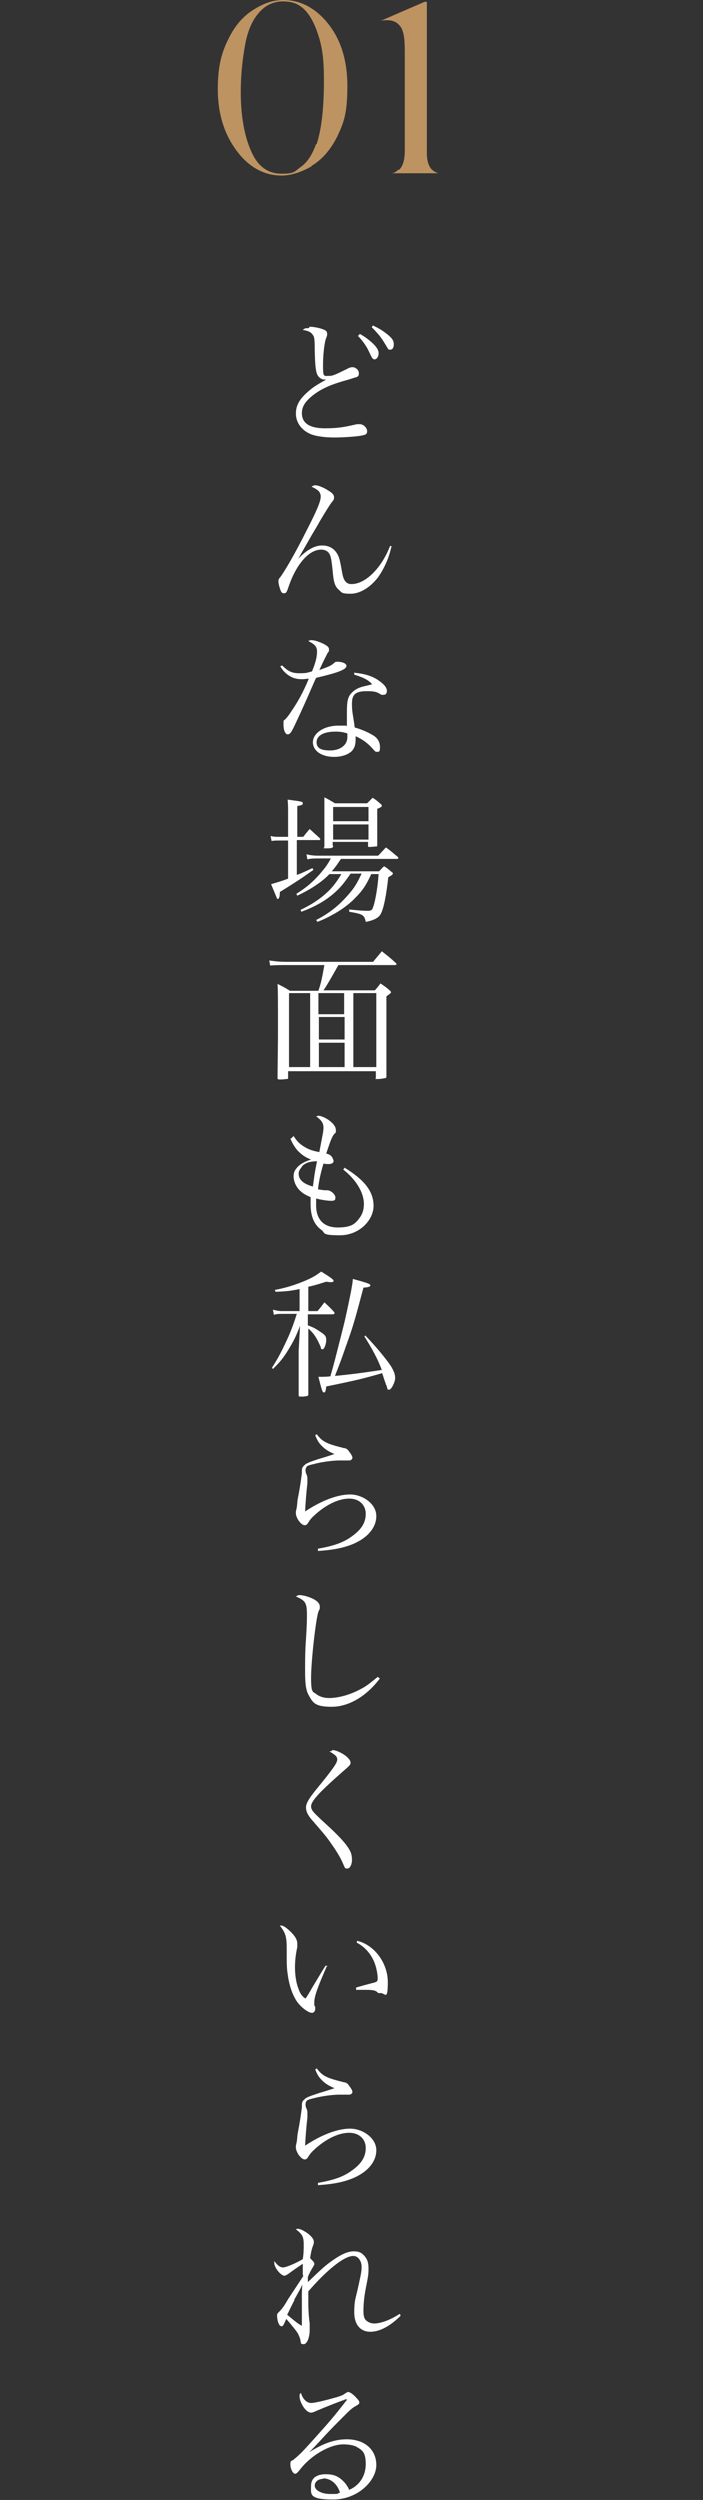 <?xml version="1.0" encoding="UTF-8"?>
<svg id="_レイヤー_2" data-name=" レイヤー 2" xmlns="http://www.w3.org/2000/svg" version="1.1" viewBox="0 0 153 544">
  <rect x="0" y="0" width="153" height="544" fill="#333333" stroke="none"/>
  <defs>
    <style>
      .cls-1 {
        fill: none;
      }

      .cls-1, .cls-2, .cls-3 {
        stroke-width: 0px;
      }

      .cls-2 {
        fill: #bd9362;
      }

      .cls-3 {
        fill: #fff;
      }
    </style>
  </defs>
  <g id="design">
    <rect class="cls-1" y="261.7" width="153" height="20.6"/>
    <path class="cls-3" d="M67.4,71.1c.9,0,2.3.3,3,.6.6.2.8.5.8,1h0c0,.3,0,.3-.2.8-.4,1-.7,3.6-.7,6.1s.2,2.2,1.2,2.2,1.3-.2,4-1.5c.5-.3.9-.4,1.2-.4.7,0,1.4.6,1.4,1.3s-.2.7-.6.9c-.2,0-.6.2-2,.6-3.6,1-5.6,1.9-7.5,3.4-1.6,1.3-2.3,2.4-2.3,3.8,0,2.2,1.7,3.3,5,3.3s4.8-.4,7-.9c.3,0,.4,0,.6,0,.8,0,1.6.8,1.6,1.5s-.3.8-1.3,1c-1,.2-4,.4-5.8.4s-3.8-.2-5.1-.7c-2-.8-3.3-2.5-3.3-4.5s1-3.4,2.9-5c.9-.8,1.9-1.4,3.7-2.4h-.1c-.5,0-.8,0-1.3-.4-.8-.6-1-1.7-1.1-5.9,0-2.6-.1-3-.4-3.4-.4-.6-.9-.9-2.2-1.1.4-.4.7-.4,1.3-.4ZM78.2,72.6c1.1.6,1.9,1.2,2.7,1.9,1.1,1,1.5,1.7,1.5,2.4s-.4,1.3-.9,1.3-.7-.7-1.3-1.9c-.5-1.1-1.5-2.4-2.3-3.2,0,0,.4-.4.4-.4ZM81.3,70.9c1.1.5,1.9,1,2.8,1.7,1.2.9,1.6,1.5,1.6,2.3s-.3,1.2-.8,1.2-.4-.2-.7-.6c-1.1-1.9-1.7-2.7-3.3-4.3,0,0,.3-.4.3-.4Z"/>
    <path class="cls-3" d="M85.2,118.9c-.6,2.7-1.6,4.8-2.9,6.7-1.7,2.2-3.9,3.6-6,3.6s-1.9-.3-2.6-.9c-.8-.7-1.1-1.6-1.3-4.1-.2-1.9-.3-2.6-.5-3.2-.3-1-1.1-1.4-2-1.4-2.6,0-5.3,3-7,7.8-.5,1.5-.6,1.7-1.1,1.7s-.6-.3-.8-.8c-.2-.6-.4-1.3-.4-1.7s0-.6.4-1c1.2-1.7,3.2-5.1,6-10.7,1.9-3.7,2.8-5.8,2.8-6.8s-.5-1.5-2-2.2c.3-.2.6-.3.8-.3.7,0,1.9.5,3.1,1.3.8.5,1,.9,1,1.3s0,.5-.5,1.1c-.4.5-1.4,2.1-2.7,4.3-.4.8-1.2,2-2.2,3.8-1.2,2.1-1.5,2.6-2.4,4.2h0c1.9-2,3.6-2.9,5.2-2.9s2.7.7,3.4,2c.4.8.5,1.3,1,4.1.3,1.6.9,2.3,2,2.3,3,0,6.5-3.4,8.4-8.3,0,0,.5.1.5.1Z"/>
    <path class="cls-3" d="M61.4,144.8c1.4,1.4,2.3,1.7,3.8,1.7s1.6-.1,2.7-.4c.8-1.9,1.1-3.2,1.1-4.3s-.5-1.6-1.9-2.3c.3-.2.5-.2.7-.2.6,0,1.5.3,2.4.7,1,.5,1.4.8,1.4,1.3s0,.4-.3.8c-.1.2-.8,1.5-1.8,3.7,2.2-.8,2.5-.9,3.3-1.6.2-.2.3-.2.6-.2,1.2,0,2,.4,2,.9,0,.8-1.9,1.5-6.6,2.6-.3.6-.8,1.8-1.6,3.6-.9,2.1-3.2,7.1-3.5,7.6-.4.8-.7,1.1-1.1,1.1-.5,0-.9-.9-.9-2.1s0-.8.3-1.1c.7-.7,1-1.2,1.4-1.8,1.5-2.2,2.6-4.2,3.8-7.1-.7,0-.9.1-1.4.1-1.1,0-1.9-.2-2.6-.6-.9-.5-1.6-1.2-2.2-2.2l.4-.2h0ZM77.2,146.4c2.1.2,3.8.7,5.1,1.6,1.2.8,1.9,1.6,1.9,2.3s-.3.9-.8.9-.4,0-.7-.2c-.8-.5-1.4-.6-2.9-.6-2.4,0-3.2.7-3.2,2.7s.2,2.1.6,5.2c1.8.5,3.4,1.3,4.3,1.9.8.6,1.2,1.4,1.2,2.4s-.2,1-.6,1-.4,0-1.1-.8c-1.1-1.2-2.1-1.9-3.6-2.6v.6c0,1.2-.2,1.9-.8,2.6-.8.8-2.2,1.3-3.9,1.3-2.7,0-4.6-1.3-4.6-3.2s2.3-3.6,5.6-3.6,1,0,1.8.1c0-2.4,0-2.6,0-3,0-2.5.2-3.4,1.1-4.3.6-.6,1.4-1.1,2.8-1.4.4-.1.5-.1,1.6-.4-.8-.9-1.7-1.4-3.9-2.1v-.5q0,0,0,0ZM75.6,159.6c-.9-.3-1.6-.4-2.6-.4-2.6,0-4.1.9-4.1,2.3s1.1,1.8,3,1.8,3.7-1,3.7-2.9v-.8Z"/>
    <path class="cls-3" d="M66,182.1c.6-.8.8-1,1.4-1.7.9.8,1.2,1.1,2.1,1.9.1.1.2.2.2.3s-.1.2-.3.2h-4.8v7.6c1.3-.5,1.9-.8,3.4-1.5l.2.4c-1.7,1.2-2.7,1.9-3.5,2.4-2,1.3-3.3,2.1-3.8,2.4,0,1.1-.2,1.5-.4,1.5s-.2,0-.3-.3c0,0-.4-1-1.2-2.9,1-.3,2.1-.6,3.7-1.2v-8.3h-1.7c-.9,0-1.3,0-1.9.1l-.2-1.1c.6.2,1.3.2,2.1.2h1.7v-5.3c0-1.1,0-1.7-.1-2.8,2.9.4,3.3.4,3.3.8s-.3.4-1.2.6v6.7h1.4ZM76.3,190.1c-1.3,1.9-2.1,2.9-3.3,4-2,1.8-4.2,3.1-7.4,4.3l-.2-.4c2.7-1.3,4.6-2.6,6.4-4.4,1-1.1,1.6-1.9,2.5-3.4h-2.6c-1.5,1.6-4,3.3-7,4.7l-.2-.4c2.2-1.4,3.4-2.4,5.1-4.3,1.1-1.3,1.6-1.9,2.4-3.4h-2.6c-1.2,0-1.7,0-2.5.2l-.2-1.1c.9.2,1.5.3,2.7.3h12.9c.8-.8,1-1.1,1.7-1.8,1.1.8,1.4,1.1,2.5,2,.1.1.2.2.2.3s-.1.2-.4.2h-12.1c-1,1.5-1.3,1.9-2,2.7h10.3c.5-.5.6-.7,1.1-1.1.8.5,1,.7,1.7,1.3.2.1.2.2.2.3,0,.2-.3.4-1,.8-.4,3.8-1,6.8-1.6,7.9-.4.9-1.6,1.5-3.3,1.8-.3-1.5-.6-1.7-3.6-2.2v-.5c1.9.2,3.1.3,3.9.3s1.1-.1,1.3-.8c.4-1,1-4.1,1.2-7.2h-1.6c-1.1,2.4-1.9,3.6-3.4,5.1-1.3,1.4-3.2,2.8-5.3,3.9-.9.5-1.5.8-3,1.4l-.3-.4c2.9-1.5,4.9-3.1,7-5.5,1.4-1.6,1.9-2.5,2.9-4.6h-2.7,0ZM72.5,184.1c0,.4-.3.5-1.4.5s-.5,0-.5-.4c0-2.1,0-3.2,0-4.2,0-3.6,0-5.4,0-6.5,1,.5,1.3.7,2.3,1.3h7c.5-.5.7-.7,1.2-1.2.8.5,1,.7,1.7,1.3.2.2.3.3.3.4,0,.2,0,.3-1,.7v1.8c0,1.2,0,2.8,0,6,0,.3,0,.4-.3.4-.2,0-.9.1-1.3.1s-.4,0-.4-.3v-.8h-7.7v.7h0ZM80.2,175.6h-7.7v3.1h7.7v-3.1ZM72.5,179.4v3.3h7.7v-3.3h-7.7Z"/>
    <path class="cls-3" d="M73.7,209.9c-1.5,2.7-2.6,4.6-3.3,5.6h11.2c.5-.6.7-.8,1.2-1.5.9.6,1.2.8,2,1.5.2.2.3.3.3.4,0,.2-.3.4-1,.9,0,7.9,0,13.7,0,17.4,0,.2,0,.3-.2.4-.2,0-.9.2-1.7.2s-.4,0-.4-.3v-1.4h-19.1v1.4c0,.2,0,.3-.3.3-.2,0-.8.1-1.3.1s-.7,0-.7-.3h0c.1-8.4.1-9.2.1-10.4,0-5.8,0-9.1-.1-10.1,1.2.6,1.6.8,2.7,1.5h6.2c.7-2.1.8-2.9,1.3-5.6h-7.9c-1.7,0-2.7,0-3.9.1l-.2-1.1c1.5.2,2.1.3,4.1.3h18.5c.8-1,1.1-1.3,1.9-2.3,1.4,1.1,1.8,1.4,3.1,2.6,0,0,.1.1.1.2,0,.1-.1.2-.4.2h-12.5ZM62.9,216.1v16.1h4.6v-16.1h-4.6ZM74.9,220.7v-4.6h-5.6v4.6h5.6ZM69.4,226.2h5.6v-4.9h-5.6v4.9ZM69.4,232.2h5.6v-5.3h-5.6v5.3ZM76.9,232.2h5v-16.1h-5v16.1Z"/>
    <path class="cls-3" d="M63.9,247.2c.7,1.1,1.2,1.6,2.1,2.2,1.1.7,1.9,1,3.5,1.3.8-4.2.9-4.6.9-5.3,0-1-.4-1.6-1.6-2.5.2,0,.3-.1.5-.1.5,0,1.3.3,2.2.9,1,.7,1.6,1.5,1.6,2.2s0,.5-.4.9c-.5.7-.8,1.5-1.7,4.2.6.2.9.3,1.2.7.2.3.4.7.4,1s-.4.6-1,.6-.7,0-1.2-.1c-.6,2-1,3.8-1.2,5.6.7.1,1.2.2,1.5.2s.2,0,.2,0c.2,0,.3,0,.3,0,.8,0,1.8.9,1.8,1.6s-.4.7-1,.7-2.1-.2-3.2-.5c0,.7,0,1.1,0,1.5,0,3.1,1.7,4.8,4.7,4.8s3.8-.8,4.7-2c.7-.9,1-1.9,1-3.1,0-2.5-1.7-5.3-4.5-7.5l.3-.4c4.4,2.7,6.3,5.2,6.3,8.3s-3.1,6.4-7.3,6.4-3.1-.5-4.1-1.2c-1.6-1.2-2.3-3-2.3-5.6s0-.8,0-1.5c-1.2-.5-1.8-.9-2.4-1.5-.8-.8-1.3-2-1.3-3s.3-1.4.9-2.1c.7-.7,1.5-1.1,2.9-1.6-1.2-.4-2-1-2.9-1.9-.6-.7-1-1.3-1.6-2.6l.3-.2h0ZM65.7,253.9c-.4.5-.7.9-.7,1.5,0,1.3,1,2.2,3.1,2.8.2-1.5.4-3.2.9-5.5-1.7,0-2.6.4-3.3,1.1Z"/>
    <path class="cls-3" d="M67.2,285.3h1.9c.7-.8.9-1.1,1.5-1.9,1,.9,1.3,1.2,2.2,2.2,0,0,0,.1,0,.2,0,.1-.2.2-.4.2h-5.4v2.4c1.1.4,1.7.7,2.7,1.4,1.1.7,1.3,1,1.3,1.8s-.4,2-.8,2-.3-.1-.4-.5c-.8-1.8-1.4-2.9-2.7-4v5c0,4.1,0,7.2,0,9.3,0,.4-.2.4-1.1.5-.3,0-.5,0-.6,0h0c-.3,0-.4,0-.4-.4,0-2.1,0-3.4,0-4v-1c0-2.4,0-4.1,0-4.5l.3-5.5c-.9,2.4-1.5,3.5-2.6,5.3-1.1,1.8-1.8,2.6-3.3,4.1l-.2-.3c1.3-2,2.2-3.7,3.6-6.8.8-1.9,1.1-2.7,1.8-4.9h-3.1c-.7,0-1.2,0-1.9.2l-.2-1.1c.9.2,1.3.3,2,.3h3.8v-4.8c-1.9.4-2.8.5-5.2.6l-.2-.4c2.6-.5,4.4-1.1,6.6-2,1.6-.7,2.3-1.1,3.5-2,2.3,1.4,2.7,1.8,2.7,2s-.2.3-.4.3-.7,0-1.2-.1c-1.9.6-2.5.8-3.9,1.1v5.2h0ZM79.5,290.6c2.5,2.6,4.6,5.2,5.6,6.7.7,1.2.9,1.8.9,2.6s-.8,2.5-1.3,2.5-.3-.1-.5-.6c0,0,0-.2-.2-.5,0-.2-.3-.8-.5-1.5-.1-.4-.2-.5-.3-1-4.2,1.2-5.4,1.5-12.2,2.9-.1,1-.2,1.3-.5,1.3s-.4-.2-1.2-3.4c1.1,0,1.5,0,2.6-.1.9-3.1,1.1-4,2.7-10.3.6-2.3,1.3-5.7,1.8-8.2.2-1.2.3-1.5.4-2.7,3.3.9,3.8,1.1,3.8,1.4s-.4.4-1.5.5c-1.8,6.8-2.2,8.3-3.9,13-.9,2.6-1.2,3.4-2.3,6.2,2.3-.2,5.7-.6,10.2-1.3-.9-2.4-2.1-4.6-3.8-7.3l.4-.3h0Z"/>
    <path class="cls-3" d="M68.8,311.9c1,1.4,1.8,2,3.8,2.6.6.2,1.5.4,2.2.6.5,0,.9.3,1.2.8.4.5.7,1,.7,1.3s-.3.6-.7.6-.2,0-.6,0c-.5,0-.8,0-1.5,0-1.5,0-3.8.3-5.7.8-.8.2-1.2.3-1.4.5s-.3.5-.3.8,0,.5.2.9c.2.5.2.7.2,1s0,.4,0,1c-.2,1.6-.4,4.1-.5,6.1,3.6-2.4,7.1-3.7,9.8-3.7s5.7,2,5.7,4.7-2.2,5.1-5.9,6.4c-2,.7-4,1-6.8,1.2v-.5c3.4-.6,5.5-1.3,7.4-2.7,2.1-1.5,3-3,3-4.9s-1.4-3.3-3.6-3.3-4.8,1.2-7.2,3.3c-.8.7-1.2,1.1-1.7,1.9-.3.5-.5.6-.8.6s-.8-.3-1.3-1c-.4-.6-.6-1.2-.6-1.5s0-.3,0-.5c.1-.5.2-.7.3-1.8,0-.6.2-1.4.4-2.5.4-2.3.5-3.3.6-4,0-1,0-1.3.5-1.7.4-.5,1.3-.8,3.1-1.4,1.7-.5,2.9-.9,3.5-1.1-1.2-.5-2-1-2.7-1.7-.6-.6-1-1.1-1.5-2.4l.4-.2h0Z"/>
    <path class="cls-3" d="M82.7,365.2c-2.9,3.9-6.8,6.2-10.5,6.2s-4.1-.9-5-2.5c-.6-1-.8-2.5-.8-5.1s0-4.5.2-7.2c.2-3.2.2-4.1.2-5.2,0-2.6-.3-3.1-2.4-4,.3-.2.5-.3.8-.3.7,0,1.8.3,2.7.7,1.1.5,1.7,1.1,1.7,1.8s0,.4-.3,1.1c-.6,1.8-1.6,10.9-1.6,14.4s.4,2.9,1.2,3.6c.7.5,1.6.8,2.7.8,2,0,4.6-.7,6.8-1.9,1.4-.7,2.2-1.4,3.8-2.7l.4.3h0Z"/>
    <path class="cls-3" d="M72.3,380.8c.8,0,2.5.8,3.3,1.6.5.5.7.8.7,1.2s-.2.6-1.7,1.9c-1.6,1.4-4.6,4.1-5.5,5.2-1.1,1.2-1.4,1.9-1.4,2.4s.3,1,.9,1.6c.3.3,1,1,2.1,2,3.3,3,4.8,4.7,5.5,6.1.3.6.4,1.2.4,2s-.4,1.8-1,1.8-.5-.1-1-1.2c-.5-1.2-1.5-2.8-2.5-4.2-1.1-1.6-1.3-1.8-4.4-5.4-.8-1-1.1-1.7-1.1-2.5s.5-1.8,2.3-4c3.6-4.4,4.5-5.7,4.5-6.4s-.4-1-1.7-1.8c.2,0,.4-.1.6-.1Z"/>
    <path class="cls-3" d="M71.2,427.7c-2.2,5-2.8,6.8-2.8,8s0,.5.2,1c0,.1,0,.3,0,.5,0,.4-.3.8-.7.8-.8,0-2.4-1.2-3.3-2.5-1-1.5-1.7-3.6-2-6-.2-1.3-.2-2.1-.2-5.3,0-2.8-.2-3.5-1.5-5.2h.3c.5,0,1.3.6,2.2,1.5.9.9,1.3,1.7,1.3,2.4s0,.4,0,.8c-.4,1.8-.5,3.2-.5,4.5s.2,3.1.7,4.4c.4,1.2.8,1.8,1.6,2.3.2-.3.6-.9,1-1.6.6-1.1,1.5-2.5,2.5-4.2.3-.5.6-1,.9-1.4l.4.2h0ZM77.6,422.3c3.8.8,6.8,4.8,6.8,9s-.6,2.4-1.5,2.4-.5,0-.9-.3c-.4-.3-1-.4-2.2-.4s-1.3,0-2.3,0v-.5c2.3-.7,3.7-1,4-1.1.6-.2.7-.3.7-.9,0-1.1-.4-2.9-.9-3.9-.8-1.7-2-3-3.7-3.9l.2-.4h0Z"/>
    <path class="cls-3" d="M68.8,449.9c1,1.4,1.8,2,3.8,2.6.6.2,1.5.4,2.2.6.5,0,.9.3,1.2.8.4.5.7,1,.7,1.3s-.3.6-.7.6-.2,0-.6,0c-.5,0-.8,0-1.5,0-1.5,0-3.8.3-5.7.8-.8.2-1.2.3-1.4.5s-.3.5-.3.8,0,.5.2.9c.2.5.2.7.2,1s0,.4,0,1c-.2,1.6-.4,4.1-.5,6.1,3.6-2.4,7.1-3.7,9.8-3.7s5.7,2,5.7,4.7-2.2,5.1-5.9,6.4c-2,.7-4,1-6.8,1.2v-.5c3.4-.6,5.5-1.3,7.4-2.7,2.1-1.5,3-3,3-4.9s-1.4-3.3-3.6-3.3-4.8,1.2-7.2,3.3c-.8.7-1.2,1.1-1.7,1.9-.3.5-.5.6-.8.6s-.8-.3-1.3-1c-.4-.6-.6-1.2-.6-1.5s0-.3,0-.5c.1-.5.2-.7.3-1.8,0-.6.2-1.4.4-2.5.4-2.3.5-3.3.6-4,0-1,0-1.3.5-1.7.4-.5,1.3-.8,3.1-1.4,1.7-.5,2.9-.9,3.5-1.1-1.2-.5-2-1-2.7-1.7-.6-.6-1-1.1-1.5-2.4l.4-.2h0Z"/>
    <path class="cls-3" d="M65.9,494.9c0-.3,0-.7,0-1.3,0-.4,0-.8,0-1-.9.6-2.5,1.7-3,2.1-.6.4-.8.5-1,.5-.8,0-2.2-1.8-2.2-2.7s0-.3,0-.5c.7,1,1.3,1.4,1.9,1.4s2.6-.8,4.3-1.8c.2-1.3.2-2.1.2-3.2,0-1.7-.3-2.2-1.7-3.3.2-.1.2-.1.4-.1.5,0,1.1.3,1.9.8,1,.7,1.6,1.4,1.6,2s-.1.6-.3,1.2c-.2.6-.4,1.5-.5,2.4.7.7.9.9.9,1.2s0,.2-.4.9c-.4.7-.7,1.2-1,2,0,.5,0,.6,0,1.1,2.9-2.8,3.9-3.7,5.2-4.6,2.1-1.5,3.5-2.1,4.8-2.1s1.8.4,2.4,1.1c.6.7.8,1.5.8,2.6s0,1.4-.6,4.4c-.4,2-.5,3.7-.5,4.9s.2,1.8.8,2.2c.4.3,1,.5,1.5.5,1.5,0,3.6-.8,5.6-2.1l.2.4c-2.2,2.2-4.5,3.5-6.6,3.5s-3.5-1.5-3.5-4.2.3-3,.8-5.3c.7-3.2.8-3.6.8-4.7s-.7-2.3-1.8-2.3-2.8.9-5.2,3c-1.6,1.4-3,2.9-4.6,4.7,0,.7,0,1.1,0,1.6,0,1.6,0,3.1.3,5.4,0,.7,0,1,0,1.4,0,1.7-.6,3.1-1.3,3.1s-.6-.2-.7-.8c0-.3-.4-1.2-.5-1.4-.3-.6-1.3-1.8-2.6-3.3-.6,1.4-.7,1.6-1,1.6s-.5-.2-.7-.7c-.2-.5-.3-1.2-.3-1.6s0-.4.5-.9c.5-.5,1-1.1,1.9-2.7l3.3-5h0ZM64.1,500.5c-.7,1.3-1,2-1.6,3.2,1.8,1.5,2.3,1.9,3.2,2.4,0-.8,0-2.6,0-5.6,0-1.5,0-2.2.1-3.4-.4.9-.4.9-1.8,3.4Z"/>
    <path class="cls-3" d="M75,522.2c-1.2.4-4,1.5-6.1,2.4-.6.3-1,.4-1.2.4-.5,0-1.1-.4-1.7-1.3-.5-.8-.8-1.6-.8-2.2s0-.5.3-.8c.4,1.4,1.3,2.2,2.2,2.2s3.6-.7,5.7-1.3c1.2-.4,1.2-.4,1.9-.9.1,0,.3-.2.4-.2.4,0,.9.3,1.6,1,.7.7.9,1,.9,1.3s-.2.4-.5.6c-.9.5-1.2.7-2.5,2-1.9,1.9-3,3-4.4,4.5-1.9,2.1-3.1,3.3-3.5,3.7h0c3.2-2,5.6-2.8,8.2-2.8,3.8,0,6.4,2.2,6.4,5.6s-4,7.5-9.4,7.5-4.8-1.2-4.8-3,1.4-2.5,3.2-2.5,2.8.5,3.8,1.5c.5.5.9,1,1.3,1.9,2.3-1,3.6-3.1,3.6-5.6s-.7-3-1.9-3.7c-.6-.4-1.8-.6-3-.6-2.9,0-7.1,2.4-9.5,5.6-.5.6-.7.8-1,.8-.4,0-1-1-1-2s.2-.7.6-1c1.1-.9,1.6-1.3,4.2-4.2,3.7-4.1,4.8-5.4,7.2-8.5.2-.2.3-.4.3-.5,0-.1,0,0,0,0,0,0,0,0,0,0h0s0,0-.2,0h-.2q0,0,0,0ZM70.4,539.4c-1.1,0-1.9.6-1.9,1.5s1.3,1.8,3.4,1.8,1.2,0,2.1-.3c-.6-1.9-2-3.1-3.7-3.1Z"/>
    <path class="cls-2" d="M67.8,36.2c-2.3,1.3-4.5,2-6.5,2-4.1,0-7.6-2.1-10.3-6.1-2.4-3.5-3.6-7.8-3.6-12.7s.8-7.9,2.3-10.9h0c1.5-3.1,3.5-5.3,6-6.7C57.7.6,59.6,0,61.7,0,65,0,68,1.4,70.6,4.2h0c3.3,3.6,5,8.4,5,14.5s-.8,8-2.2,11c-1.5,3-3.4,5.1-5.6,6.4ZM68.9,31.4c1.1-3.3,1.6-8,1.6-13.9s-.6-8.2-1.7-11.2c-.9-2.3-2-4-3.5-5-1-.7-2.3-1-3.8-1s-3.3.6-4.6,1.9c-1.8,1.7-3,4.3-3.6,7.8-.6,3.4-.9,6.7-.9,10,0,5.3.8,9.8,2.4,13.2,1.4,3.1,3.6,4.6,6.5,4.6s2.8-.5,4.2-1.5c1.4-1,2.5-2.7,3.3-5h0Z"/>
    <path class="cls-2" d="M86.8,37c.9-.8,1.3-2.2,1.3-4.3V11.7c0-2.3-.1-3.9-.4-4.7-.2-.9-.7-1.5-1.3-2h0c-.6-.4-1.3-.6-2.1-.6s-1,0-1.6.2h0S92.4.4,92.4.4h.5v32.9c0,1.7.4,3,1.2,3.7.4.3.8.6,1.4.7h-10.2c.6-.1,1-.4,1.4-.8h0Z"/>
  </g>
</svg>